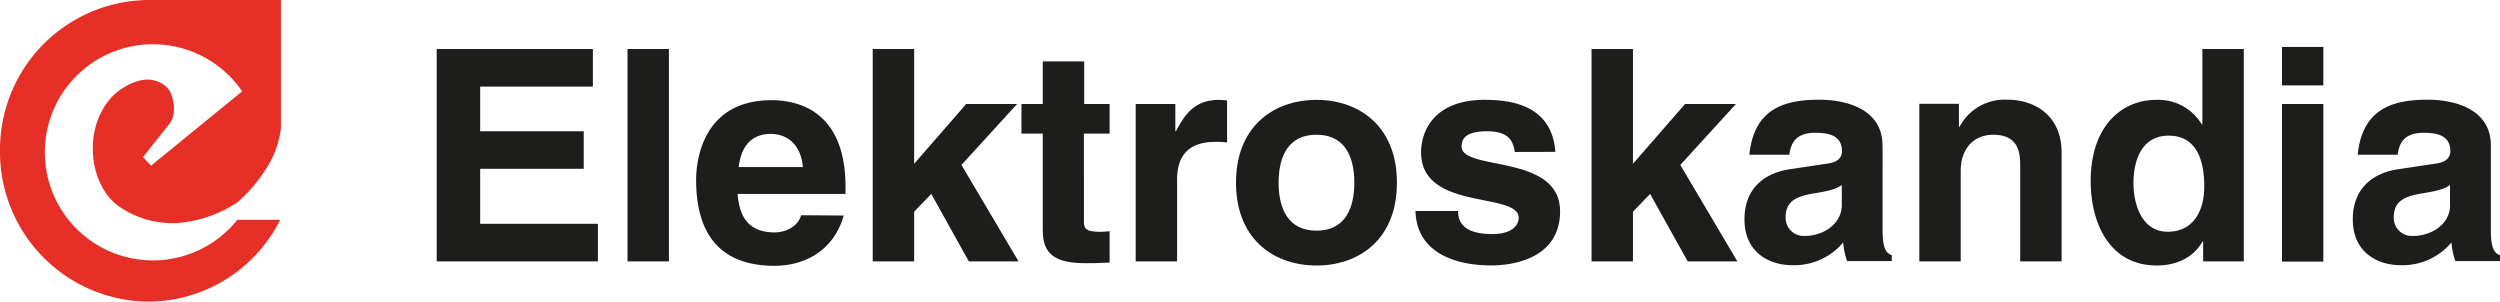 <svg xmlns="http://www.w3.org/2000/svg" width="600" height="72.395" viewBox="0 0 600 72.395">
  <g id="Group_5" data-name="Group 5" transform="translate(-271 -40)">
    <path id="Union_1" data-name="Union 1" d="M62.257,31.878c0-4.538,1.561-19.093,18.1-19.093,7.454,0,17.751,3.489,17.751,20.74v1.757H72.2c.329,2.843.853,9.235,8.869,9.235,2.733,0,5.612-1.427,6.394-4.123l10.224.074c-2.635,9.088-10.151,12.065-16.617,12.065C70.418,52.533,62.257,47.422,62.257,31.878ZM72.48,28.829H87.889c-.573-6.113-4.477-7.955-7.673-7.955C75.531,20.874,73.053,23.851,72.48,28.829Zm324.472,3.33c0-13.066,7.381-19.447,15.689-19.447a12.126,12.126,0,0,1,10.98,5.892h.134V.5H433.7V51.472h-9.76V46.713h-.146c-2.441,4.258-6.857,5.747-10.98,5.747C401.638,52.46,396.953,42.529,396.953,32.159Zm10.261.707.024.061c0,4.478,1.817,11.431,8.174,11.431s8.8-5.258,8.8-10.858c0-6.1-1.719-12.2-8.539-12.2C409.348,21.3,407.213,26.9,407.213,32.867Zm-215.38-.28c0-13.627,9.163-19.874,19.313-19.874s19.3,6.247,19.3,19.874-9.1,19.874-19.277,19.874S191.833,46.214,191.833,32.587Zm10.224,0c0,4.831,1.427,11.5,9.089,11.5s9.077-6.625,9.077-11.5c0-4.831-1.4-11.5-9.077-11.5S202.057,27.755,202.057,32.587Zm32.842,6.8h10.224c0,3.184,1.99,5.526,8.235,5.526,5.112,0,6.32-2.44,6.32-3.9,0-6.307-23.424-1.561-23.424-15.688,0-5.527,3.476-12.627,15.262-12.627,7.381,0,16.177,1.841,16.958,12.492l-9.723.025c-.427-2.441-1.221-4.966-6.674-4.966s-6.1,2.05-6.1,3.661c0,5.965,23.631,1.635,23.631,15.542,0,10.98-10.637,12.994-16.53,12.994C244.538,52.436,235.18,49.458,234.9,39.382Zm90.463,13c-5.685,0-11.5-3.172-11.5-10.98,0-7.381,4.661-11.138,10.98-12.066L333.781,28c1.561-.22,3.477-.854,3.477-2.989,0-4.184-3.978-4.4-6.528-4.4-4.965,0-5.807,3.062-6.1,5.258h-9.59c1.135-11.566,9.151-13.2,16.9-13.2,5.283,0,15.043,1.684,15.043,10.98h.024V44.091c0,4.464.988,5.465,2.208,5.892V51.4H338.49a16.737,16.737,0,0,1-.928-4.478,15.356,15.356,0,0,1-11.753,5.472Q325.587,52.393,325.363,52.387Zm5.112-17.227c-3.685.647-6.735,1.575-6.735,5.685a4.332,4.332,0,0,0,4.612,4.514c4.405,0,8.87-2.831,8.87-7.454V33.111C336.233,33.94,334.6,34.526,330.475,35.16ZM471.349,52.387c-5.673,0-11.493-3.172-11.493-10.98,0-7.381,4.673-11.138,10.98-12.066L479.792,28c1.561-.22,3.476-.854,3.476-2.989,0-4.184-3.977-4.4-6.539-4.4-4.965,0-5.819,3.062-6.1,5.258H461.04c1.146-11.566,9.162-13.2,16.9-13.2,5.295,0,15.055,1.684,15.055,10.98V44.091c0,4.464.976,5.465,2.2,5.892V51.4H484.476a16.693,16.693,0,0,1-.927-4.478,15.37,15.37,0,0,1-11.76,5.472C471.643,52.393,471.5,52.391,471.349,52.387Zm5.087-17.227c-3.7.647-6.746,1.575-6.746,5.685a4.33,4.33,0,0,0,4.66,4.514c4.4,0,8.882-2.831,8.882-7.454l-.048.086v-4.88C482.182,33.94,480.548,34.526,476.436,35.16ZM155.6,51.9c-8.54,0-10.15-3.27-10.15-8.163V20.8h-5.112V13.7h5.112V3.477h9.942V13.7H161.5v7.1h-6.173V41.321c0,2.2.072,3.05,4.111,3.05.647,0,1.354-.074,2.062-.146v7.527c-1.561.074-3.124.147-4.685.147Zm-.208-38.2h-.06Zm287.47,37.82V13.7h9.931v37.82Zm-62.83-.048V28.536c0-2.769-.146-7.454-6.466-7.454-4.392,0-7.808,2.989-7.808,8.736V51.472h-9.93V13.651h9.5v5.539h.147a12.2,12.2,0,0,1,11.358-6.528c7.32,0,13.14,4.332,13.14,12.627V51.472Zm-79.8,0-9.016-16.19L287.1,39.54V51.472H277.16V.5H287.1V28.047L299.6,13.7h12.212L298.462,28.329l13.7,23.144Zm-132.48,0V13.7h9.515V20.24h.135c2.061-3.843,4.331-7.527,10.37-7.527.635,0,1.281.072,1.916.134v10.09a17.966,17.966,0,0,0-2.843-.146c-7.735,0-9.151,4.88-9.151,9.016V51.472Zm-40.041,0-9.016-16.19-4.111,4.258V51.472H104.64V.5h9.944V28.047L127.075,13.7h12.213L125.941,28.329l13.7,23.144Zm-81.923,0V.5H55.73V51.472ZM0,51.472V.5H37.478V9.516H10.431V20.24H35.282v9.016H10.431v13.2H38.686v9.016ZM442.861,9.235V0h9.931V9.235Z" transform="translate(375.812 51.261)" fill="#1d1d1b"/>
    <path id="Path_30" data-name="Path 30" d="M61.951,28.348l-21.7,17.7-1.915-2.037s5.27-6.71,6.356-8.028,1.562-4.2.354-7.2-4.88-3.355-4.88-3.355c-3.233-.366-6.612,1.94-6.808,2.062-4.075,2.574-7.088,7.918-7.088,14.42,0,5.929,2.44,11.078,6,13.713a22.631,22.631,0,0,0,14.018,4.209,30.207,30.207,0,0,0,14.75-5.026A36.661,36.661,0,0,0,67.929,46.7a22.778,22.778,0,0,0,3.489-9.54V6.29H39.539A35.9,35.9,0,0,0,4,42.536,35.917,35.917,0,0,0,39.539,78.685a35.563,35.563,0,0,0,31.72-19.642h-10.3a25.937,25.937,0,1,1,1.22-30.732" transform="translate(267.001 33.71)" fill="#e63027"/>
  </g>
</svg>
